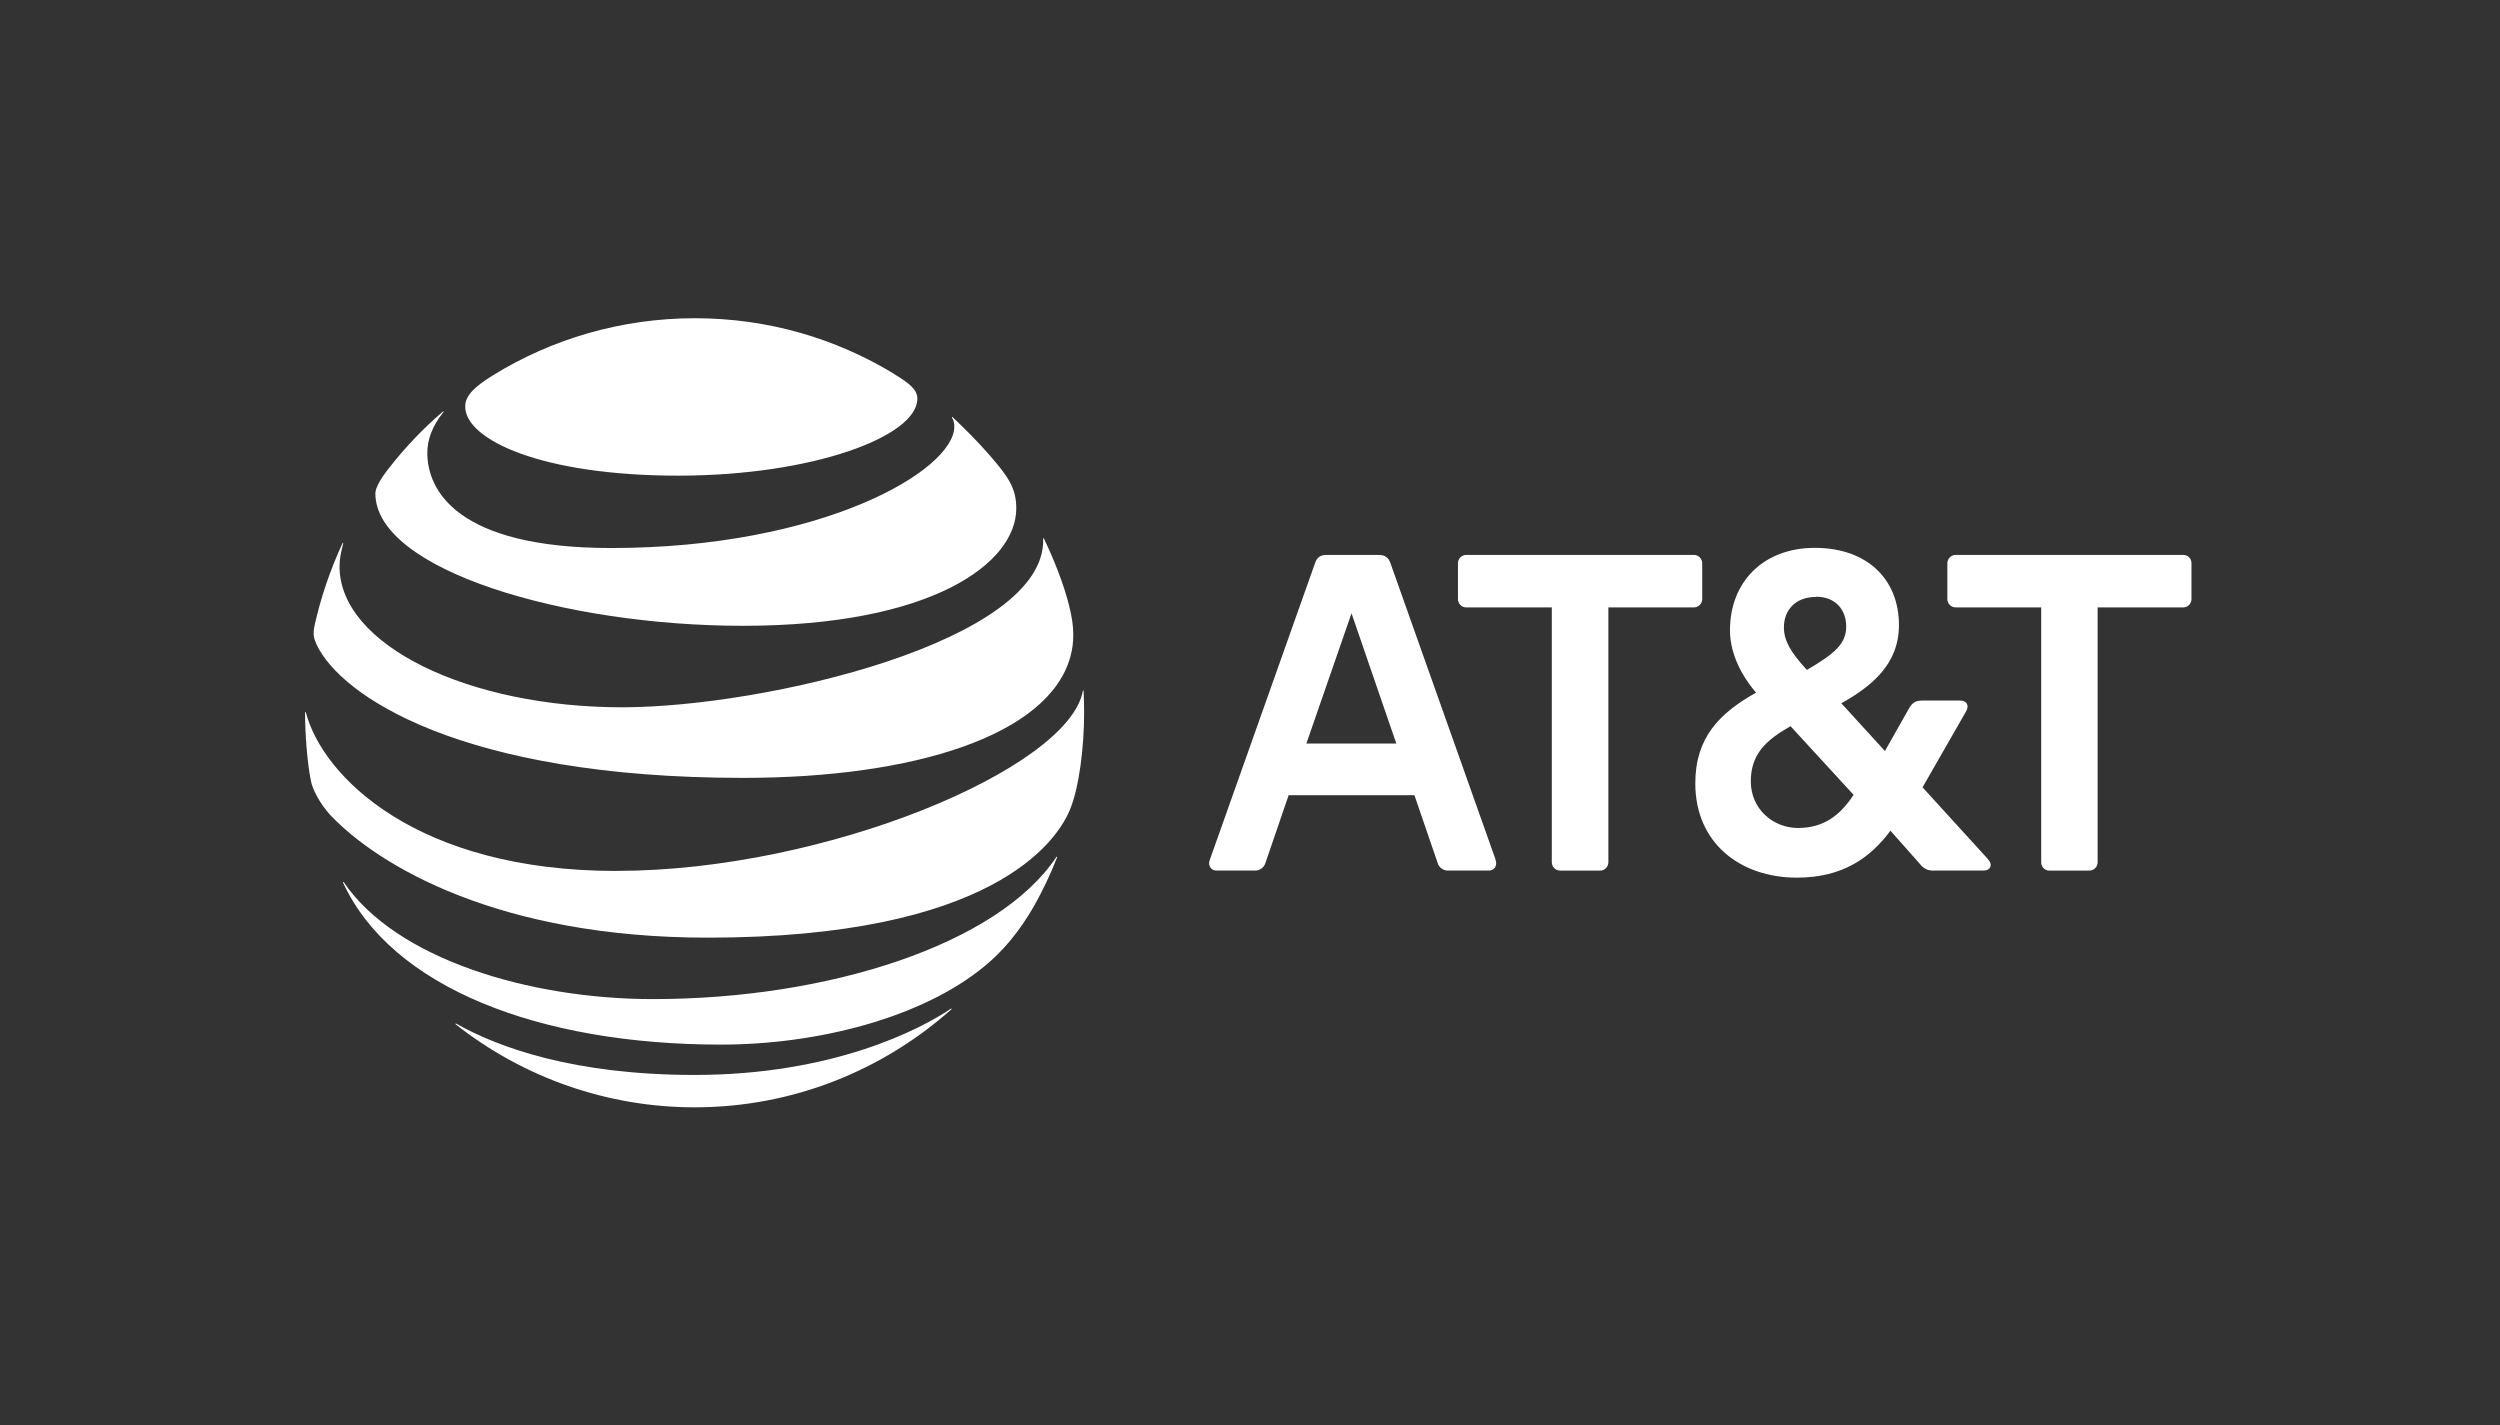 <svg width="100" height="57" viewBox="0 0 100 57" fill="none" xmlns="http://www.w3.org/2000/svg">
<rect x="0" y="0" width="100" height="57" fill="#333333" stroke="none"/>
<path d="M18.231 40.975C20.963 43.127 24.325 44.294 27.785 44.293C31.721 44.293 35.31 42.811 38.048 40.38C38.081 40.35 38.065 40.331 38.032 40.35C36.803 41.182 33.3 42.998 27.785 42.998C22.991 42.998 19.962 41.914 18.251 40.947C18.218 40.93 18.207 40.954 18.23 40.977M28.842 41.784C32.676 41.784 36.889 40.724 39.408 38.627C40.098 38.056 40.754 37.295 41.342 36.274C41.702 35.64 42.016 34.98 42.282 34.3C42.294 34.267 42.274 34.25 42.249 34.288C39.906 37.79 33.119 39.964 26.12 39.964C21.168 39.964 15.839 38.358 13.754 35.293C13.733 35.265 13.713 35.277 13.724 35.309C15.661 39.497 21.557 41.784 28.84 41.784M24.651 34.838C16.677 34.838 12.917 31.074 12.236 28.504C12.228 28.467 12.203 28.474 12.203 28.509C12.203 29.373 12.288 30.489 12.435 31.23C12.505 31.591 12.803 32.157 13.219 32.609C15.153 34.645 19.966 37.506 28.303 37.506C39.662 37.506 42.259 33.67 42.789 32.408C43.168 31.514 43.365 29.875 43.365 28.506C43.365 28.221 43.358 27.936 43.344 27.651C43.344 27.608 43.32 27.606 43.312 27.646C42.744 30.732 33.039 34.836 24.653 34.836M13.699 21.734C13.213 22.781 12.839 23.878 12.585 25.006C12.511 25.349 12.546 25.515 12.658 25.771C13.614 27.827 18.448 31.115 29.724 31.115C36.604 31.115 41.948 29.401 42.813 26.275C42.973 25.7 42.981 25.091 42.776 24.273C42.556 23.358 42.119 22.291 41.756 21.542C41.744 21.517 41.723 21.521 41.727 21.549C41.861 25.65 30.581 28.292 24.889 28.292C18.723 28.292 13.581 25.803 13.581 22.658C13.581 22.356 13.643 22.062 13.728 21.739C13.735 21.709 13.712 21.706 13.699 21.732M38.075 16.699C38.143 16.808 38.177 16.935 38.172 17.064C38.172 18.818 32.877 21.921 24.446 21.921C18.252 21.921 17.092 19.592 17.092 18.11C17.092 17.589 17.292 17.039 17.734 16.488C17.758 16.456 17.738 16.444 17.71 16.468C16.904 17.16 16.169 17.933 15.518 18.777C15.207 19.174 15.015 19.526 15.015 19.736C15.015 22.807 22.609 25.032 29.709 25.032C37.282 25.032 40.651 22.528 40.651 20.337C40.651 19.551 40.357 19.093 39.578 18.202C39.076 17.623 38.602 17.159 38.107 16.688C38.083 16.667 38.066 16.684 38.083 16.708M35.763 14.955C33.428 13.536 30.717 12.729 27.794 12.729C24.85 12.729 22.057 13.563 19.706 15.02C19.003 15.459 18.608 15.81 18.608 16.262C18.608 17.594 21.678 19.026 27.124 19.026C32.513 19.026 36.694 17.457 36.694 15.947C36.694 15.588 36.383 15.335 35.754 14.955" fill="white"/>
<path d="M81.991 34.823C81.945 34.826 81.899 34.819 81.856 34.803C81.814 34.786 81.775 34.761 81.742 34.728C81.71 34.695 81.685 34.656 81.669 34.612C81.652 34.569 81.645 34.522 81.648 34.476V24.295H78.237C78.191 24.297 78.146 24.289 78.104 24.272C78.061 24.255 78.023 24.23 77.991 24.197C77.959 24.165 77.934 24.126 77.917 24.083C77.9 24.04 77.893 23.994 77.894 23.948V22.545C77.892 22.499 77.9 22.453 77.917 22.41C77.933 22.367 77.959 22.328 77.991 22.296C78.023 22.263 78.061 22.237 78.104 22.22C78.146 22.203 78.191 22.196 78.237 22.197H87.317C87.362 22.195 87.408 22.202 87.451 22.218C87.494 22.235 87.533 22.26 87.565 22.293C87.597 22.326 87.623 22.366 87.639 22.409C87.655 22.453 87.662 22.499 87.659 22.545V23.95C87.66 23.995 87.653 24.041 87.636 24.084C87.619 24.127 87.594 24.166 87.562 24.198C87.53 24.231 87.492 24.257 87.45 24.273C87.407 24.29 87.362 24.298 87.317 24.297H83.905V34.476C83.907 34.522 83.899 34.568 83.883 34.611C83.866 34.654 83.841 34.693 83.809 34.725C83.777 34.758 83.738 34.783 83.696 34.8C83.653 34.817 83.608 34.825 83.563 34.823H81.989M55.852 29.74L54.061 24.532L52.255 29.74H55.852ZM59.824 34.411C59.902 34.617 59.778 34.822 59.559 34.822H57.948C57.846 34.83 57.745 34.801 57.662 34.74C57.579 34.679 57.52 34.591 57.496 34.49L56.577 31.807H51.546L50.627 34.49C50.602 34.59 50.544 34.679 50.461 34.74C50.379 34.8 50.278 34.83 50.176 34.822H48.65C48.447 34.822 48.307 34.617 48.386 34.411L52.606 22.512C52.684 22.291 52.824 22.197 53.057 22.197H55.145C55.379 22.197 55.535 22.29 55.613 22.512L59.833 34.411M71.932 33.118C72.928 33.118 73.598 32.63 74.143 31.793L71.621 29.047C70.655 29.599 70.032 30.151 70.032 31.256C70.032 32.344 70.904 33.12 71.932 33.12M72.633 23.878C71.824 23.878 71.356 24.4 71.356 25.093C71.356 25.629 71.635 26.103 72.275 26.797C73.381 26.149 73.848 25.755 73.848 25.061C73.848 24.412 73.444 23.868 72.634 23.868M79.526 34.38C79.729 34.602 79.604 34.822 79.354 34.822H77.369C77.258 34.832 77.147 34.813 77.046 34.766C76.945 34.718 76.858 34.645 76.793 34.553L75.617 33.228C74.823 34.301 73.716 35.106 71.878 35.106C69.604 35.106 67.812 33.718 67.812 31.335C67.812 29.504 68.778 28.526 70.243 27.706C69.526 26.869 69.199 25.986 69.199 25.213C69.199 23.255 70.554 21.914 72.593 21.914C74.681 21.914 75.958 23.162 75.958 25.007C75.958 26.585 74.837 27.468 73.653 28.131L75.397 30.041L76.378 28.305C76.503 28.1 76.643 28.022 76.893 28.022H78.403C78.653 28.022 78.793 28.196 78.638 28.464L76.902 31.493L79.534 34.382M63.991 34.824C64.037 34.826 64.082 34.818 64.124 34.801C64.167 34.784 64.205 34.759 64.238 34.726C64.27 34.694 64.295 34.655 64.312 34.612C64.329 34.569 64.336 34.523 64.335 34.477V24.296H67.746C67.791 24.298 67.837 24.29 67.879 24.273C67.921 24.256 67.96 24.231 67.992 24.198C68.024 24.165 68.049 24.127 68.066 24.084C68.082 24.041 68.09 23.995 68.089 23.949V22.545C68.09 22.499 68.083 22.453 68.066 22.41C68.049 22.367 68.024 22.328 67.992 22.296C67.96 22.263 67.922 22.237 67.879 22.22C67.837 22.203 67.791 22.196 67.746 22.197H58.661C58.615 22.196 58.57 22.203 58.528 22.22C58.485 22.237 58.447 22.263 58.415 22.296C58.383 22.328 58.357 22.367 58.341 22.41C58.324 22.453 58.316 22.499 58.318 22.545V23.95C58.317 23.995 58.324 24.041 58.341 24.084C58.358 24.127 58.383 24.166 58.415 24.199C58.447 24.231 58.486 24.257 58.528 24.274C58.57 24.291 58.615 24.298 58.661 24.297H62.072V34.476C62.071 34.522 62.078 34.568 62.095 34.611C62.112 34.654 62.137 34.693 62.169 34.725C62.201 34.758 62.24 34.783 62.282 34.8C62.324 34.817 62.37 34.825 62.415 34.823L63.991 34.824Z" fill="white"/>
</svg>
